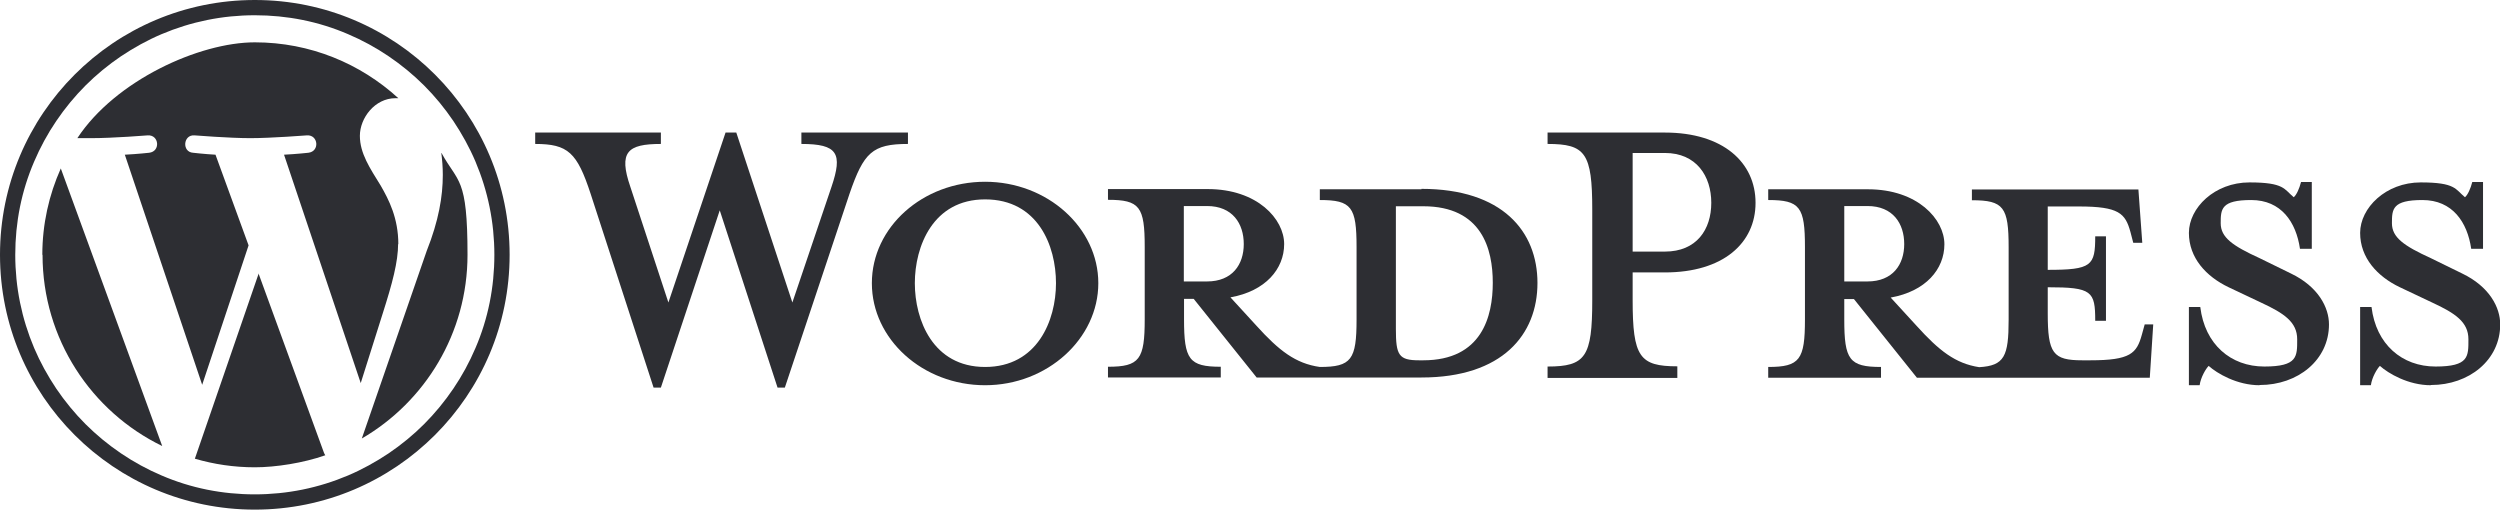 <?xml version="1.0" encoding="UTF-8"?>
<svg id="WordPress" xmlns="http://www.w3.org/2000/svg" version="1.1" viewBox="0 0 1163.6 237.3">
  <!-- Generator: Adobe Illustrator 29.8.1, SVG Export Plug-In . SVG Version: 2.1.1 Build 2)  -->
  <defs>
    <style>
      .st0 {
        fill: #2d2e33;
      }
    </style>
  </defs>
  <g id="Logotype">
    <g id="Wordmark">
      <path class="st0" d="M661.5,88.1h-47.2v5c14.8,0,17.1,3.2,17.1,21.9v33.7c0,18.7-2.4,22.1-17.1,22.1-11.3-1.6-19-7.6-29.5-19.2l-12.1-13.2c16.3-2.9,25-13.2,25-24.8s-12.4-25.6-35.6-25.6h-46.4v5c14.8,0,17.1,3.2,17.1,21.9v33.7c0,18.7-2.4,22.1-17.1,22.1v5h52.5v-5c-14.8,0-17.1-3.4-17.1-22.1v-9.5h4.5l29.3,36.6h76.7c37.7,0,54-20,54-44s-16.3-43.8-54-43.8v.2ZM551,131v-35.1h10.8c11.9,0,17.1,8.2,17.1,17.7s-5.3,17.4-17.1,17.4h-10.8ZM662.3,167.7h-1.8c-9.5,0-10.8-2.4-10.8-14.5v-57.2h12.7c27.4,0,32.4,20,32.4,35.6s-5,36.1-32.4,36.1h-.1Z"/>
      <path class="st0" d="M368.8,140.8l18.2-53.8c5.3-15.6,2.9-20-14-20v-5.3h49.6v5.3c-16.6,0-20.6,4-27.2,23.2l-30.1,90.2h-3.4l-26.9-82.5-27.4,82.5h-3.4l-29.3-90.2c-6.3-19.2-10.5-23.2-25.8-23.2v-5.3h58.5v5.3c-15.6,0-19.8,3.7-14.2,20l17.7,53.8,26.6-79.1h5l26.1,79.1h0Z"/>
      <path class="st0" d="M458.5,179.3c-29,0-52.7-21.4-52.7-47.5s23.7-47.2,52.7-47.2,52.7,21.4,52.7,47.2-23.7,47.5-52.7,47.5ZM458.5,92.8c-24.3,0-32.7,21.9-32.7,39s8.4,39,32.7,39,33-21.6,33-39-8.4-39-33-39Z"/>
      <path class="st0" d="M780.7,170.6v5.3h-60.4v-5.3c17.7,0,20.8-4.5,20.8-30.8v-42.2c0-26.4-3.2-30.6-20.8-30.6v-5.3h54.6c27.2,0,42.2,14,42.2,32.7s-15,32.4-42.2,32.4h-15v12.9c0,26.4,3.2,30.8,20.8,30.8h0ZM774.9,71.2h-15v45.9h15c14.8,0,21.6-10.3,21.6-22.7s-6.9-23.2-21.6-23.2Z"/>
      <path class="st0" d="M998.2,151.1l-1.3,4.7c-2.4,8.7-5.3,11.9-24,11.9h-3.7c-13.7,0-16.1-3.2-16.1-21.9v-12.1c20.6,0,22.1,1.8,22.1,15.6h5v-39.3h-5c0,13.7-1.6,15.6-22.1,15.6v-29.5h14.5c18.7,0,21.6,3.2,24,11.9l1.3,5h4.2l-1.8-24.8h-77.5v5c14.8,0,17.1,3.2,17.1,21.9v33.7c0,17.1-2,21.4-13.7,22.1-11.1-1.7-18.7-7.7-29.1-19.2l-12.1-13.2c16.3-2.9,25-13.2,25-24.8s-12.4-25.6-35.6-25.6h-46.4v5c14.8,0,17.1,3.2,17.1,21.9v33.7c0,18.7-2.4,22.1-17.1,22.1v5h52.5v-5c-14.8,0-17.1-3.4-17.1-22.1v-9.5h4.5l29.3,36.6h108.4l1.6-24.8h-4ZM858.4,131v-35.1h10.8c11.9,0,17.1,8.2,17.1,17.7s-5.3,17.4-17.1,17.4h-10.8Z"/>
      <path class="st0" d="M1051.7,179.3c-10.5,0-19.8-5.5-23.7-9-1.3,1.3-3.7,5.3-4.2,9h-5v-36.4h5.3c2.1,17.4,14.2,27.7,29.8,27.7s15.3-4.7,15.3-12.7-6.1-12.1-16.9-17.1l-15-7.1c-10.5-5-18.5-13.7-18.5-25.3s11.9-23.5,28.2-23.5,16.1,3.2,20.6,6.9c1.3-1.1,2.6-4,3.4-7.1h5v31.1h-5.5c-1.8-12.4-8.7-22.7-22.7-22.7s-14.2,4.2-14.2,10.8,5.5,10.5,18.2,16.3l14.5,7.1c12.7,6.1,17.7,15.8,17.7,23.7,0,16.6-14.5,28.2-32.2,28.2h-.1Z"/>
      <path class="st0" d="M1131.4,179.3c-10.5,0-19.8-5.5-23.7-9-1.3,1.3-3.7,5.3-4.2,9h-5v-36.4h5.3c2.1,17.4,14.2,27.7,29.8,27.7s15.3-4.7,15.3-12.7-6.1-12.1-16.9-17.1l-15-7.1c-10.5-5-18.5-13.7-18.5-25.3s11.9-23.5,28.2-23.5,16.1,3.2,20.6,6.9c1.3-1.1,2.6-4,3.4-7.1h5v31.1h-5.5c-1.8-12.4-8.7-22.7-22.7-22.7s-14.2,4.2-14.2,10.8,5.5,10.5,18.2,16.3l14.5,7.1c12.7,6.1,17.7,15.8,17.7,23.7,0,16.6-14.5,28.2-32.2,28.2h-.1Z"/>
    </g>
    <g id="W_Mark">
      <path class="st0" d="M118.6,7.1c15.1,0,29.7,2.9,43.4,8.8,6.6,2.8,13,6.3,18.9,10.3s11.5,8.6,16.5,13.6,9.6,10.6,13.6,16.5c4,6,7.5,12.3,10.3,18.9,5.8,13.7,8.8,28.3,8.8,43.4s-2.9,29.7-8.8,43.4c-2.8,6.6-6.3,13-10.3,18.9s-8.6,11.5-13.6,16.5-10.6,9.6-16.5,13.6c-6,4-12.3,7.5-18.9,10.3-13.7,5.8-28.3,8.8-43.4,8.8s-29.7-2.9-43.4-8.8c-6.6-2.8-13-6.3-18.9-10.3s-11.5-8.6-16.5-13.6-9.6-10.6-13.6-16.5c-4-6-7.5-12.3-10.3-18.9-5.8-13.7-8.8-28.3-8.8-43.4s2.9-29.7,8.8-43.4c2.8-6.6,6.3-13,10.3-18.9s8.6-11.5,13.6-16.5,10.6-9.6,16.5-13.6c6-4,12.3-7.5,18.9-10.3,13.7-5.8,28.3-8.8,43.4-8.8M118.6,0C53.1,0,0,53.1,0,118.6s53.1,118.6,118.6,118.6,118.6-53.1,118.6-118.6S184.2,0,118.6,0h0Z"/>
      <path class="st0" d="M19.8,118.6c0,39.1,22.7,73,55.7,89L28.3,78.4c-5.5,12.3-8.6,25.9-8.6,40.2h.1ZM185.4,113.7c0-12.2-4.4-20.7-8.2-27.3-5-8.1-9.7-15-9.7-23.2s6.9-17.5,16.6-17.5.9,0,1.3,0c-17.6-16.1-41-26-66.8-26s-64.9,17.7-82.6,44.6c2.3,0,4.5,0,6.4,0,10.3,0,26.4-1.3,26.4-1.3,5.3-.3,6,7.5.6,8.1,0,0-5.4.6-11.3.9l36,107.1,21.6-64.9-15.4-42.2c-5.3-.3-10.4-.9-10.4-.9-5.3-.3-4.7-8.5.6-8.1,0,0,16.3,1.3,26,1.3s26.4-1.3,26.4-1.3c5.3-.3,6,7.5.6,8.1,0,0-5.4.6-11.3.9l35.7,106.3,10.2-32.3c4.5-14.1,7.2-24.1,7.2-32.6v.2ZM120.4,127.3l-29.7,86.2c8.9,2.6,18.2,4,27.9,4s22.6-2,32.8-5.6c-.3-.4-.5-.9-.7-1.4l-30.4-83.3h.1ZM205.4,71.2c.4,3.1.7,6.5.7,10.2,0,10-1.9,21.3-7.5,35.4l-30.2,87.3c29.4-17.1,49.2-49,49.2-85.5s-4.4-33.3-12.1-47.4h0Z"/>
    </g>
  </g>
</svg>